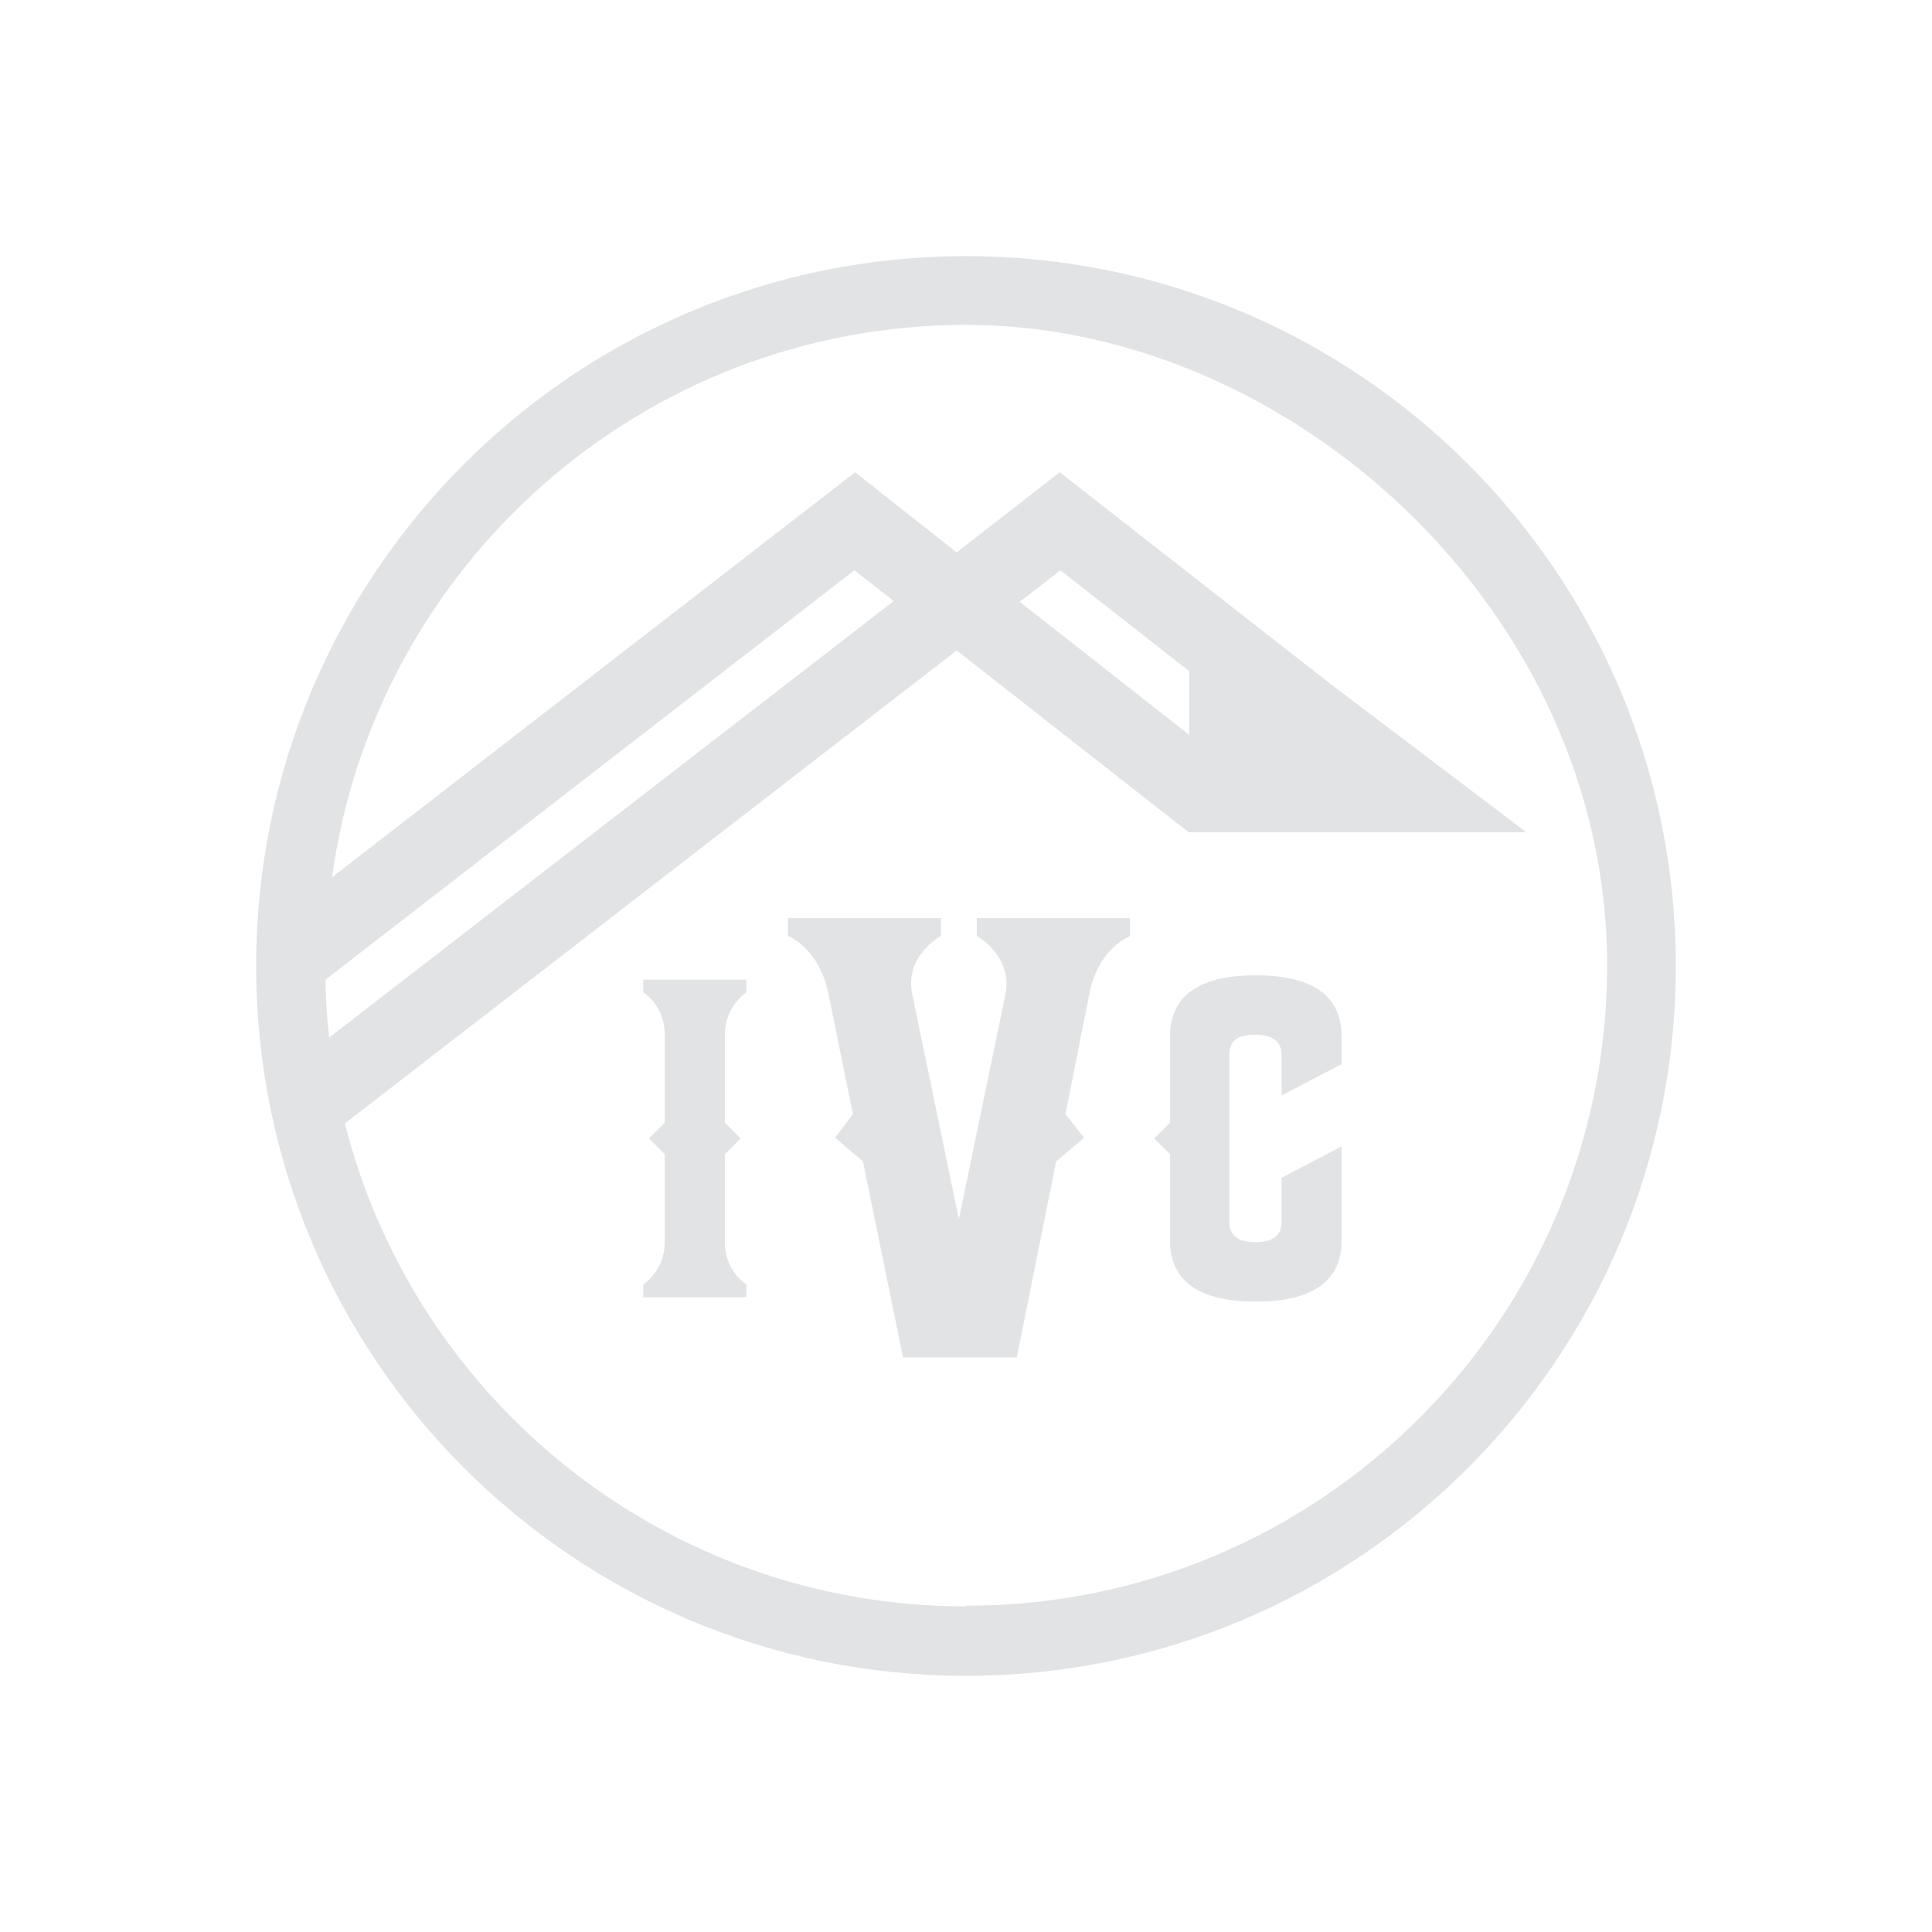 <?xml version="1.0" encoding="UTF-8"?>
<svg xmlns="http://www.w3.org/2000/svg" viewBox="0 0 270 270">
  <defs>
    <style>      .cls-1 {        fill: #e2e3e4;      }    </style>
  </defs>
  <g>
    <g id="Layer_1">
      <g>
        <path class="cls-1" d="M104.3,179.5h0v1.8h-14.4v-1.8h0s3-1.9,3-5.9v-12.3l-2.2-2.2,2.2-2.2v-12.3c0-4.1-3-5.9-3-5.9h0v-1.8h14.4v1.8h0s-3,1.9-3,5.9v12.3l2.2,2.2-2.2,2.2v12.3c0,4.1,3,5.9,3,5.9Z"></path>
        <path class="cls-1" d="M157.8,130.9s-3.9,1.4-5.4,7.2l-3.5,17.6,2.6,3.3-3.9,3.3-5.5,27.4h-15.9l-5.6-27.4-3.9-3.3,2.5-3.3-3.4-16.7c-1.3-6.6-5.7-8.2-5.7-8.2h0v-2.5h21.4v2.5h0s-5.2,2.8-4,8.2l6.5,31.4,6.5-31.4h0c1.1-5.4-4-8.2-4-8.2h0v-2.5h21.4v2.5h-.1Z"></path>
        <path class="cls-1" d="M179.1,153.1v-5.7c0-1.8-1.2-2.8-3.7-2.8s-3.6.9-3.6,2.8v23.4c0,1.8,1.2,2.8,3.6,2.8s3.7-.9,3.7-2.8v-6.2l8.4-4.4v13.1c0,5.7-4,8.6-12,8.6s-12-2.9-12-8.6v-12l-2.2-2.2,2.2-2.2v-12c0-5.7,4-8.6,12-8.6s12,2.9,12,8.6v3.8l-8.4,4.4h0Z"></path>
      </g>
    </g>
    <g id="Layer_2">
      <path class="cls-1" d="M135,35.8c-54.8,0-99.2,44.4-99.2,99.2s44.4,99.2,99.2,99.2,99.2-44.4,99.2-99.2-44.4-99.2-99.2-99.2ZM45.5,136.9l73.9-57.2,5.5,4.3-78.9,61c-.3-2.7-.5-5.4-.5-8.2h0ZM135,224.5c-41.8,0-77-28.7-86.8-67.5l85.5-66.1,32.4,25.4h47.2l-27.6-20.9-37.6-29.4-14.4,11.2-14.2-11.2-73.1,56.6c6-43.6,43.4-77.2,88.7-77.2s89.5,40.1,89.5,89.5-40.1,89.5-89.5,89.5h-.1ZM142.5,84.1l5.7-4.4,18,14.1v8.9l-23.7-18.6Z"></path>
    </g>
  </g>
</svg>
